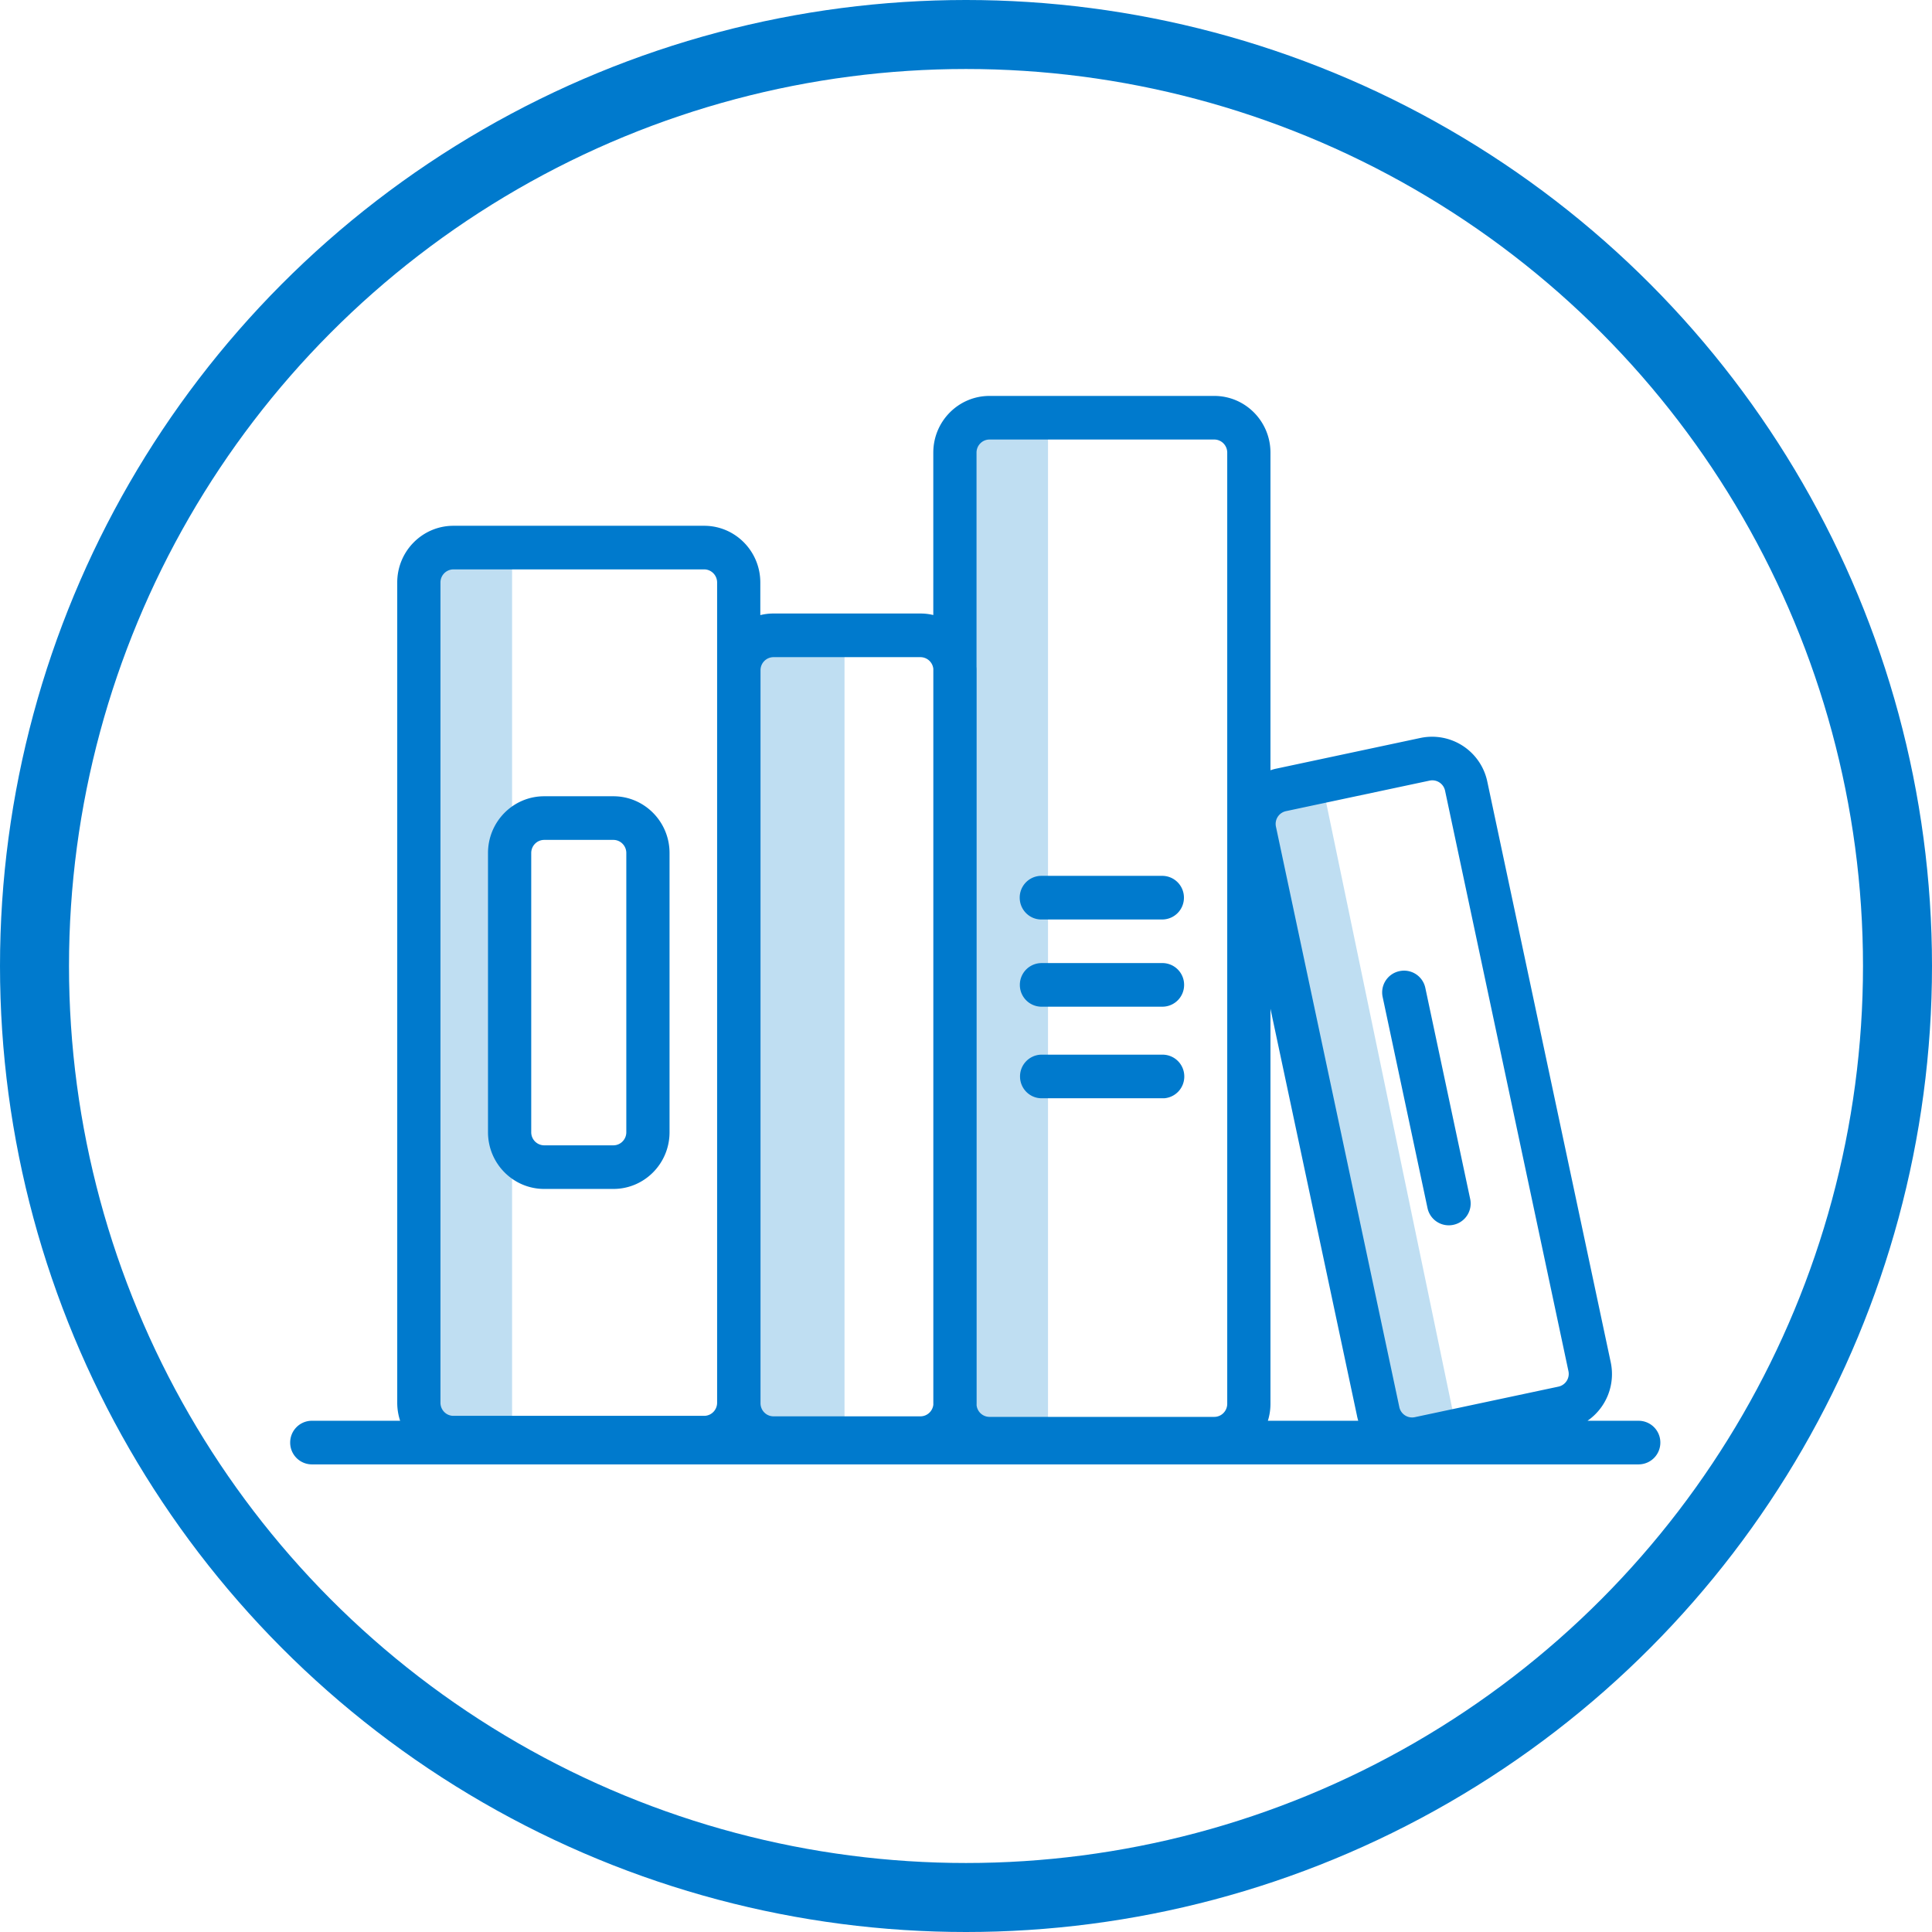 <svg width="56" height="56" viewBox="0 0 56 56" fill="none" xmlns="http://www.w3.org/2000/svg">
    <path fill-rule="evenodd" clip-rule="evenodd" d="M30.377 11.876h-2.48v30.357h2.48V11.876zM14.844 16.37h-2.371v25.862h2.37V16.37zm9.635 2.282h-2.48v23.58h2.48v-23.58zm11.461 4.784 2.426-.527 3.92 18.848-2.427.528-3.919-18.849z" fill="#BFDEF2"/>
    <path fill-rule="evenodd" clip-rule="evenodd" d="M28.681 11.476h6.515c.9 0 1.629.736 1.629 1.644v9.206c.06-.02.121-.038.185-.05l4.166-.887a1.636 1.636 0 0 1 1.935 1.27l3.576 16.823a1.645 1.645 0 0 1-.673 1.7H47.5a.63.63 0 0 1 .626.632.63.63 0 0 1-.585.63l-.041.002H9.038a.63.63 0 0 1-.627-.632.63.63 0 0 1 .586-.631l.04-.002h2.561a1.656 1.656 0 0 1-.084-.522V16.884c0-.908.73-1.644 1.63-1.644h7.266c.9 0 1.628.736 1.628 1.644v.945c.123-.03.25-.046.382-.046h4.26c.128 0 .253.015.372.044V13.12c0-.908.73-1.644 1.63-1.644zm10.653 29.569c.01.046.022.092.035.136H36.75c.049-.155.075-.32.075-.492v-11.45l2.51 11.806zm-11.027-.316.001-.056V19.427c0-.033 0-.067-.003-.1V13.12c0-.21.169-.38.376-.38h6.515c.208 0 .376.17.376.38v27.569c0 .21-.168.38-.376.38h-6.515a.377.377 0 0 1-.374-.34zm-1.255-21.35a.377.377 0 0 0-.372-.331h-4.26a.378.378 0 0 0-.376.38v21.245c0 .21.168.38.376.38h4.26c.192 0 .35-.146.373-.334V19.38zm10.22 4.133 4.168-.886a.378.378 0 0 1 .446.293l3.576 16.824a.378.378 0 0 1-.289.449l-4.167.886a.378.378 0 0 1-.446-.294l-3.576-16.823a.378.378 0 0 1 .289-.449zm4.855 11.99a.63.63 0 0 0 .488-.744l-1.302-6.127-.01-.04a.63.63 0 0 0-.739-.442.63.63 0 0 0-.488.745l1.302 6.127.01.04a.63.63 0 0 0 .739.441zM20.41 16.504h-7.267a.378.378 0 0 0-.376.38v23.775c0 .21.168.38.376.38h7.267c.207 0 .376-.17.376-.38V16.884c0-.21-.169-.38-.376-.38zm-2.631 6.576h-2.005c-.9 0-1.629.737-1.629 1.645v8.093c0 .908.73 1.644 1.63 1.644h2.004c.9 0 1.628-.736 1.628-1.644v-8.093c0-.908-.729-1.645-1.628-1.645zm-2.005 1.265h2.005c.207 0 .375.17.375.38v8.093c0 .21-.168.38-.375.38h-2.005a.378.378 0 0 1-.376-.38v-8.093c0-.21.168-.38.376-.38zm18.553 6.857a.63.63 0 0 0-.626-.632h-3.508l-.041.001a.63.63 0 0 0-.586.631c0 .35.28.632.627.632h3.549a.63.63 0 0 0 .585-.632zm-.631-3.287a.63.63 0 0 1 .626.633.63.63 0 0 1-.585.63l-.041.002h-3.508a.63.63 0 0 1-.627-.633.63.63 0 0 1 .585-.63l.042-.002h3.508zm.621-1.896a.63.63 0 0 0-.626-.632h-3.508l-.041.001a.63.63 0 0 0-.585.631c0 .35.28.633.626.633h3.508l.041-.002a.63.63 0 0 0 .585-.63z" fill="#007ACD"/>
    <circle cx="28" cy="28" r="27" stroke="#007ACD" stroke-width="2"/>
</svg>
